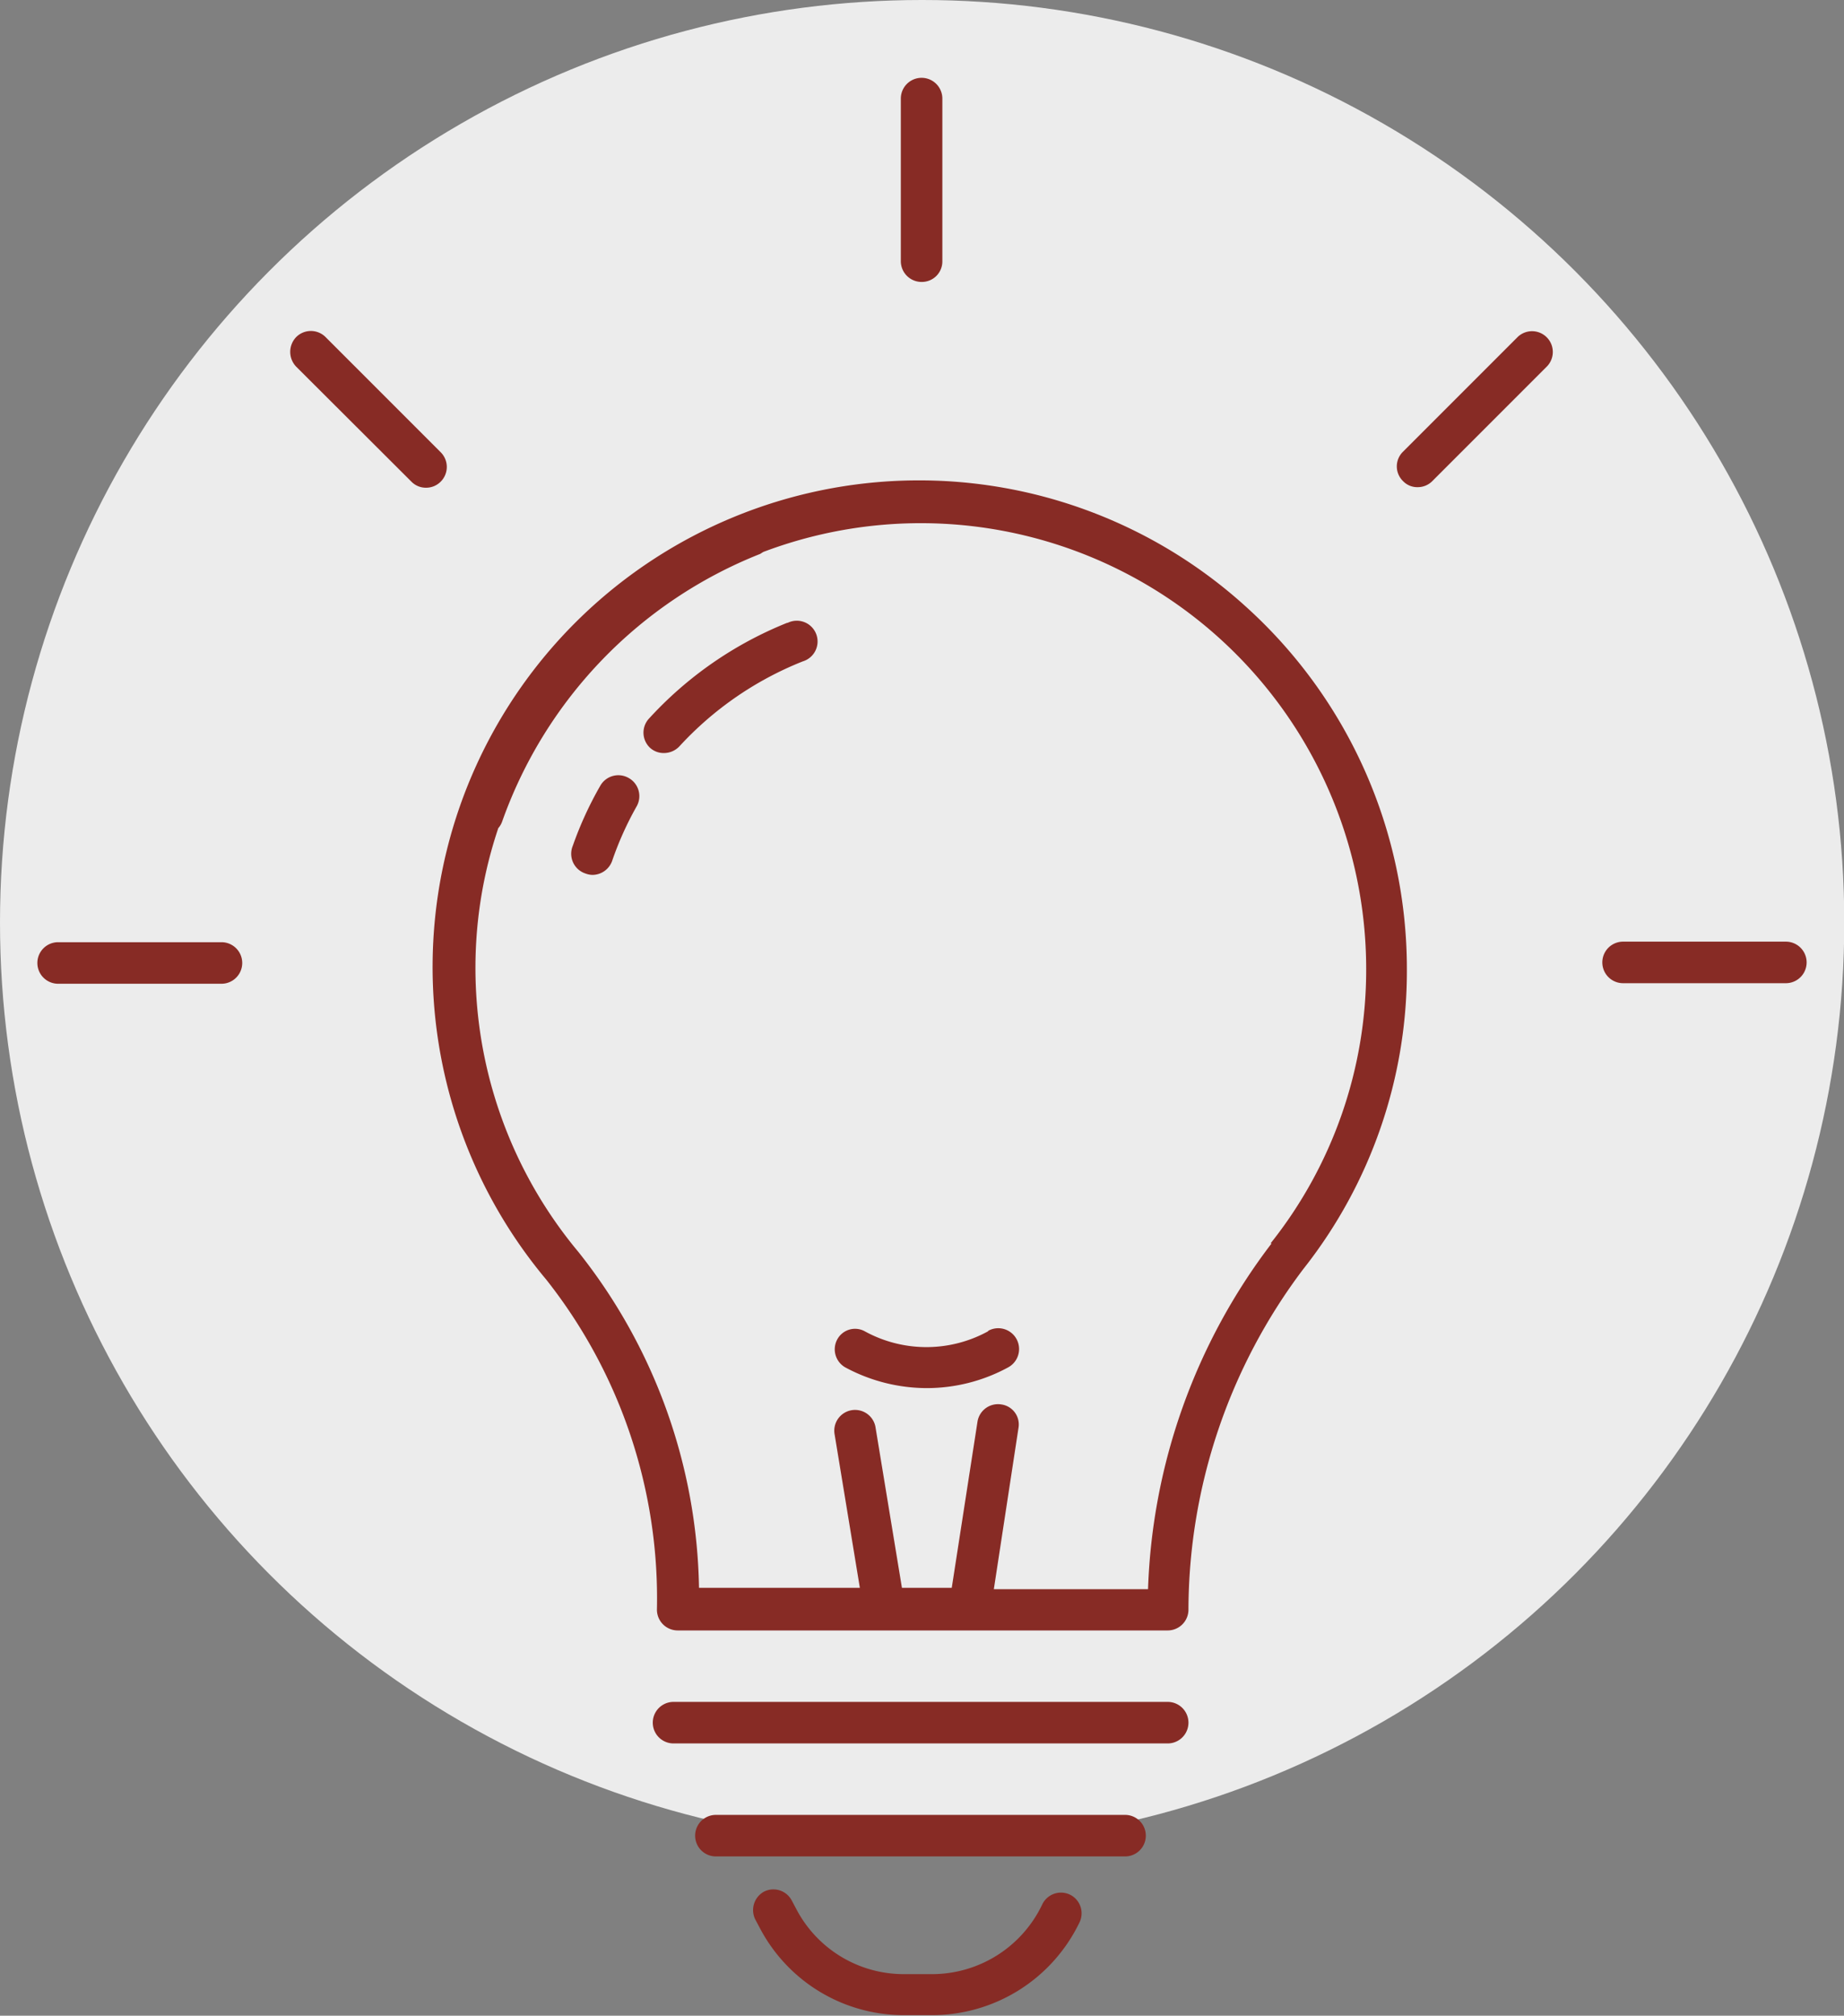<svg id="Layer_1" data-name="Layer 1" xmlns="http://www.w3.org/2000/svg" viewBox="0 0 66.61 72.78"><rect x="0" y="0" width="66.61" height="72.78" fill="#808080" stroke="none"/><defs><style>.cls-1{fill:#ececec;}.cls-2{fill:#872b25;}</style></defs><circle class="cls-1" cx="33.31" cy="33.31" r="33.31"/><path class="cls-2" d="M33.29,10.18a.75.75,0,0,1-.75-.75V3.56a.75.75,0,0,1,1.5,0V9.43A.74.74,0,0,1,33.29,10.18Z"/><path class="cls-2" d="M15.39,17.61a.73.73,0,0,1-.53-.22L10.7,13.24a.77.77,0,0,1,0-1.07.75.75,0,0,1,1.06,0l4.16,4.16a.75.75,0,0,1,0,1.06A.74.74,0,0,1,15.39,17.61Z"/><path class="cls-2" d="M8,35.52H2.1a.75.75,0,0,1,0-1.5H8a.75.75,0,0,1,0,1.5Z"/><path class="cls-2" d="M64.51,35.5H58.63a.75.75,0,1,1,0-1.5h5.88a.75.75,0,0,1,0,1.5Z"/><path class="cls-2" d="M51.21,17.59a.71.71,0,0,1-.53-.22.74.74,0,0,1,0-1.06l4.15-4.15a.75.75,0,0,1,1.06,1.06l-4.15,4.15A.74.74,0,0,1,51.21,17.59Z"/><path class="cls-2" d="M45,21.9A17.57,17.57,0,0,0,19.73,46.2a18.56,18.56,0,0,1,4,11.92.75.75,0,0,0,.75.75H42.18a.75.75,0,0,0,.75-.75,20.48,20.48,0,0,1,4.15-12.3A17.35,17.35,0,0,0,50.82,35,17.61,17.61,0,0,0,45,21.9Zm.93,23a21.76,21.76,0,0,0-4.46,12.48H35.9l.89-5.82a.73.73,0,0,0-.62-.85.75.75,0,0,0-.86.62l-.93,6h-1.8l-.95-5.77a.75.75,0,1,0-1.48.24l.91,5.53H25.25a20,20,0,0,0-4.36-12.13,16,16,0,0,1-3.62-12A15.75,15.75,0,0,1,18,29.9a.72.72,0,0,0,.14-.24A16.22,16.22,0,0,1,27.46,20l.11-.07A16.09,16.09,0,0,1,44,23a16.11,16.11,0,0,1,5.35,12A15.85,15.85,0,0,1,45.9,44.89Z"/><path class="cls-2" d="M22.69,28.08a.75.75,0,0,0-1,.28,13.07,13.07,0,0,0-1,2.18.75.75,0,0,0,.46,1,.74.74,0,0,0,.25.05.76.76,0,0,0,.71-.5A11.71,11.71,0,0,1,23,29.11.75.75,0,0,0,22.69,28.08Z"/><path class="cls-2" d="M28.43,22.49a13.64,13.64,0,0,0-5,3.47A.75.75,0,0,0,23.48,27a.73.73,0,0,0,.5.19.77.77,0,0,0,.56-.24A12.13,12.13,0,0,1,29,23.88a.75.75,0,1,0-.55-1.39Z"/><path class="cls-2" d="M42.18,61.45H24.33a.75.75,0,0,0,0,1.5H42.18a.75.75,0,0,0,0-1.5Z"/><path class="cls-2" d="M40.64,65.53H25.86a.75.75,0,0,0,0,1.5H40.64a.75.75,0,0,0,0-1.5Z"/><path class="cls-2" d="M38.65,68.41a.75.75,0,0,0-1,.35,4.41,4.41,0,0,1-4,2.52h-1a4.38,4.38,0,0,1-3.88-2.34l-.17-.32a.75.75,0,0,0-1-.32.76.76,0,0,0-.32,1l.17.32a5.87,5.87,0,0,0,5.21,3.14h1A5.91,5.91,0,0,0,39,69.4.75.75,0,0,0,38.65,68.41Z"/><path class="cls-2" d="M35.69,48.07a4.63,4.63,0,0,1-4.45,0,.73.73,0,0,0-1,.3.75.75,0,0,0,.29,1,6.22,6.22,0,0,0,2.95.75,6.15,6.15,0,0,0,2.94-.75.75.75,0,1,0-.72-1.32Z"/></svg>